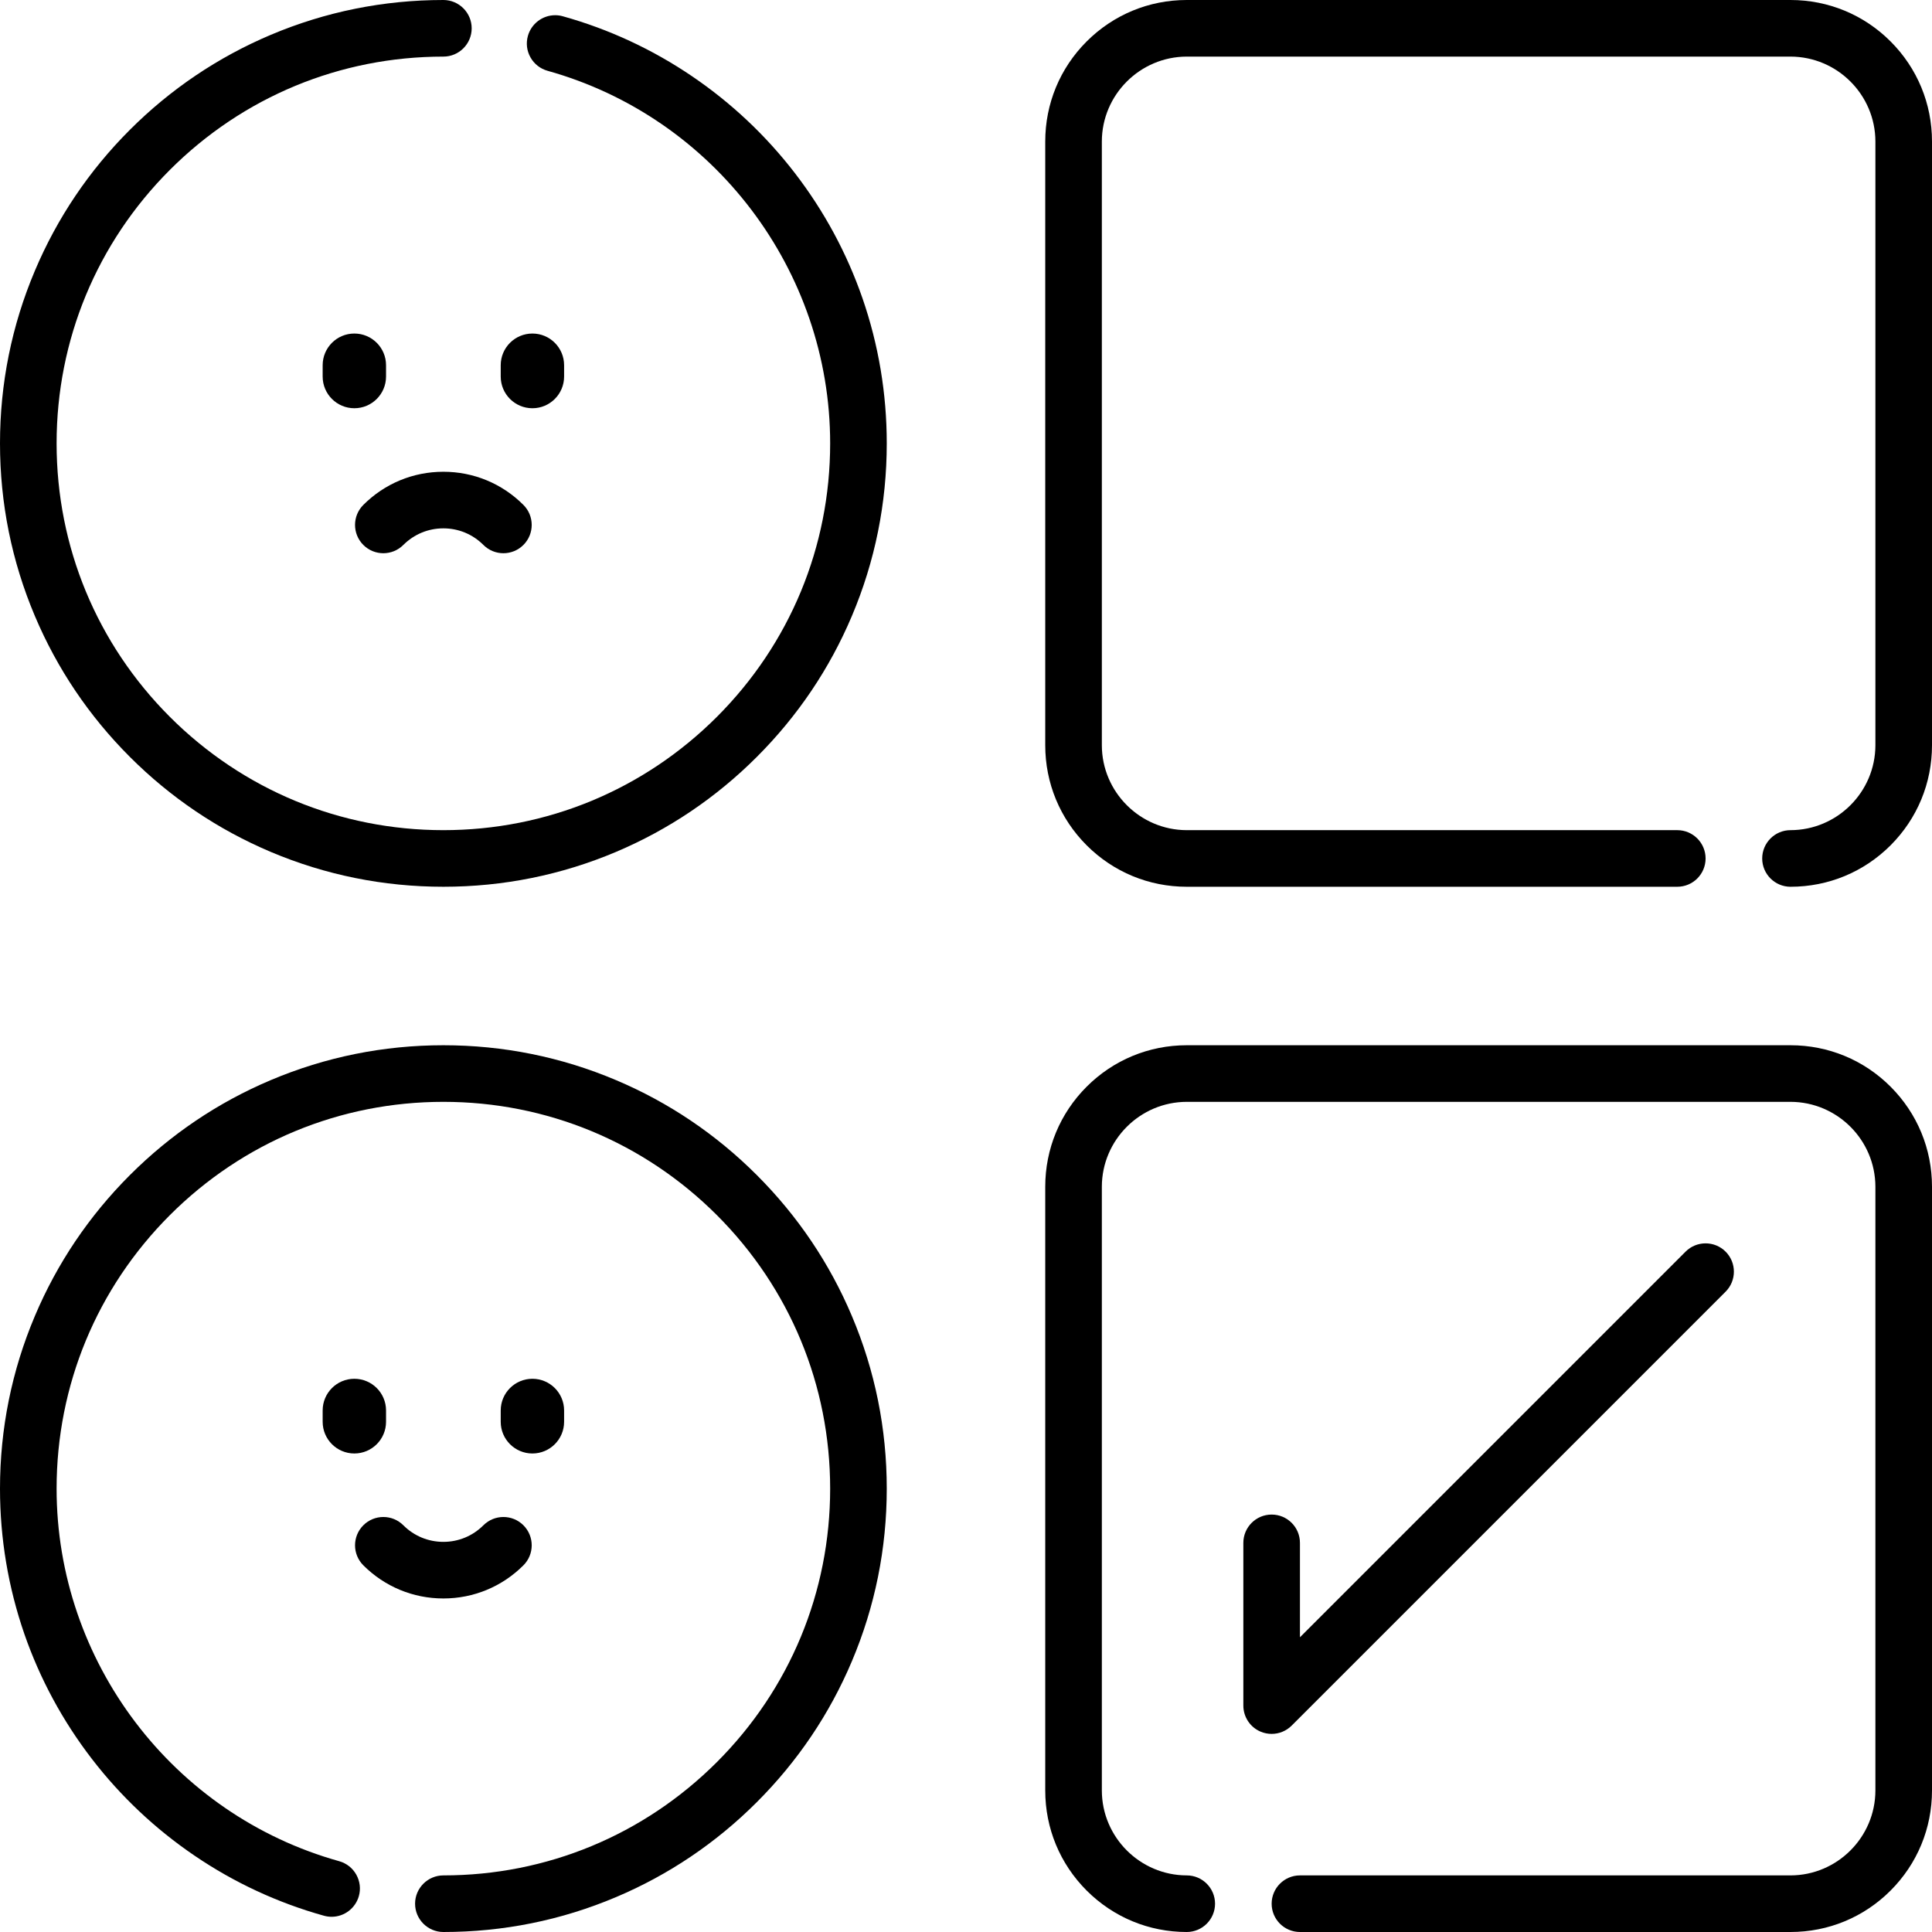 <svg height="512pt" viewBox="0 0 512 512" width="512pt" xmlns="http://www.w3.org/2000/svg"><path d="m210.641 45.859c-7.66-9.949-16.812-18.57-27.191-25.621-10.539-7.16-22.078-12.52-34.309-15.93-.66-.188-1.34-.277-2.02-.277-3.352 0-6.32 2.258-7.223 5.488-.539 1.93-.301 3.949.691 5.699.977 1.742 2.59 3 4.52 3.543 44.109 12.309 74.898 52.91 74.891 98.738 0 27.371-10.66 53.109-30.02 72.48-19.371 19.348-45.109 30.02-72.48 30.02s-53.109-10.672-72.48-30.02c-19.359-19.371-30.02-45.109-30.02-72.48s10.66-53.109 30.02-72.48c19.371-19.359 45.109-30.02 72.48-30.02 4.141 0 7.5-3.359 7.5-7.5 0-4.129-3.359-7.5-7.5-7.5-15.859 0-31.25 3.109-45.738 9.23-13.992 5.918-26.562 14.391-37.352 25.18-10.789 10.789-19.262 23.359-25.172 37.352-6.129 14.488-9.238 29.879-9.238 45.738s3.109 31.25 9.238 45.738c5.91 13.992 14.383 26.551 25.172 37.34 10.789 10.793 23.359 19.273 37.352 25.191 14.488 6.121 29.879 9.23 45.738 9.23s31.25-3.109 45.738-9.23c13.992-5.918 26.551-14.398 37.34-25.191 10.793-10.789 19.273-23.348 25.184-37.34 6.129-14.488 9.238-29.879 9.238-45.738 0-13.199-2.172-26.148-6.449-38.5-4.141-11.941-10.172-23.09-17.91-33.141zm0 0"/><path d="m200.578 311.422c-10.789-10.793-23.348-19.273-37.34-25.184-14.488-6.129-29.879-9.238-45.738-9.238s-31.25 3.109-45.738 9.238c-13.992 5.91-26.562 14.391-37.352 25.184-10.789 10.789-19.262 23.348-25.172 37.34-6.129 14.488-9.238 29.879-9.238 45.738 0 13.199 2.18 26.148 6.449 38.5 4.141 11.941 10.172 23.09 17.91 33.141 7.66 9.949 16.812 18.57 27.191 25.621 10.527 7.16 22.078 12.52 34.309 15.93.66.18 1.34.277 2.02.277 3.352 0 6.32-2.258 7.223-5.488.539-1.93.289-3.949-.691-5.699-.98-1.742-2.59-3-4.52-3.543-44.109-12.309-74.902-52.91-74.891-98.738 0-27.371 10.66-53.109 30.02-72.48 19.371-19.348 45.109-30.02 72.48-30.02s53.109 10.672 72.48 30.02c19.359 19.371 30.02 45.109 30.02 72.48s-10.66 53.109-30.02 72.48c-19.371 19.348-45.109 30.02-72.48 30.02-4.129 0-7.5 3.371-7.5 7.5 0 4.141 3.371 7.5 7.5 7.5 15.859 0 31.25-3.109 45.738-9.238 13.992-5.91 26.551-14.391 37.34-25.184 10.793-10.789 19.273-23.348 25.184-37.34 6.129-14.488 9.238-29.879 9.238-45.738s-3.109-31.25-9.238-45.738c-5.91-13.992-14.391-26.551-25.184-37.34zm0 0"/><path d="m501.02 10.98c-7.082-7.082-16.5-10.98-26.52-10.98h-160c-10.02 0-19.43 3.898-26.52 10.98-7.082 7.078-10.98 16.5-10.98 26.52v160c0 10.02 3.898 19.43 10.98 26.52 7.09 7.082 16.5 10.98 26.52 10.98h130c4.141 0 7.5-3.359 7.5-7.5 0-4.129-3.359-7.5-7.5-7.5h-130c-12.379-.02-22.48-10.121-22.5-22.5v-160c.02-12.391 10.121-22.48 22.5-22.5h160c12.391.02 22.48 10.109 22.5 22.5v160c-.02 12.379-10.109 22.48-22.5 22.5-4.129 0-7.5 3.371-7.5 7.5 0 4.141 3.371 7.5 7.5 7.5 10.02 0 19.438-3.898 26.52-10.98 7.082-7.09 10.98-16.5 10.98-26.52v-160c0-10.02-3.898-19.441-10.98-26.52zm0 0"/><path d="m474.5 277h-160c-10.02 0-19.43 3.898-26.52 10.98-7.082 7.078-10.98 16.5-10.98 26.52v160c0 10.02 3.898 19.43 10.98 26.52 7.09 7.082 16.5 10.98 26.52 10.98 4.141 0 7.5-3.359 7.5-7.5 0-4.129-3.359-7.5-7.5-7.5-12.379-.02-22.48-10.121-22.5-22.5v-160c.02-12.391 10.121-22.48 22.5-22.5h160c12.391.02 22.48 10.109 22.5 22.5v160c-.02 12.379-10.109 22.48-22.5 22.5h-130c-4.141 0-7.5 3.371-7.5 7.5 0 4.141 3.359 7.5 7.5 7.5h130c10.02 0 19.438-3.898 26.52-10.98 7.082-7.09 10.98-16.5 10.98-26.52v-160c0-10.02-3.898-19.441-10.98-26.52-7.078-7.082-16.5-10.98-26.52-10.98zm0 0"/><path d="m102.305 99.789v-3c0-4.641-3.762-8.398-8.398-8.398-4.641 0-8.398 3.758-8.398 8.398v3c0 4.637 3.758 8.398 8.398 8.398 4.637 0 8.398-3.762 8.398-8.398zm0 0"/><path d="m141.094 88.391c-4.637 0-8.398 3.758-8.398 8.398v3c0 4.637 3.762 8.398 8.398 8.398 4.641 0 8.398-3.762 8.398-8.398v-3c0-4.641-3.758-8.398-8.398-8.398zm0 0"/><path d="m106.891 144.414c2.836-2.832 6.602-4.395 10.609-4.395 4.004 0 7.773 1.562 10.605 4.395 2.93 2.93 7.68 2.93 10.609 0 2.926-2.93 2.926-7.68 0-10.605-5.668-5.668-13.203-8.789-21.215-8.789s-15.547 3.121-21.215 8.789c-2.926 2.926-2.926 7.676 0 10.605 2.93 2.93 7.68 2.93 10.605 0zm0 0"/><path d="m102.305 376.789v-3c0-4.641-3.762-8.398-8.398-8.398-4.641 0-8.398 3.758-8.398 8.398v3c0 4.637 3.758 8.398 8.398 8.398 4.637 0 8.398-3.762 8.398-8.398zm0 0"/><path d="m141.094 365.391c-4.637 0-8.398 3.758-8.398 8.398v3c0 4.637 3.762 8.398 8.398 8.398 4.641 0 8.398-3.762 8.398-8.398v-3c0-4.641-3.758-8.398-8.398-8.398zm0 0"/><path d="m128.105 404.215c-2.832 2.836-6.602 4.395-10.605 4.395-4.008 0-7.773-1.559-10.609-4.395-2.93-2.93-7.676-2.926-10.605 0-2.93 2.93-2.93 7.68 0 10.609 5.668 5.664 13.199 8.785 21.211 8.785 8.016 0 15.547-3.121 21.215-8.785 2.93-2.93 2.93-7.68 0-10.609-2.93-2.926-7.676-2.926-10.605 0zm0 0"/><path d="m336.996 459.5c-.965 0-1.938-.188-2.867-.57-2.801-1.16-4.629-3.898-4.629-6.93v-43.125c0-4.141 3.355-7.5 7.5-7.5s7.5 3.359 7.5 7.5v25.02l102.195-102.199c2.93-2.926 7.68-2.926 10.609 0 2.926 2.93 2.926 7.68 0 10.609l-115 115c-1.438 1.434-3.355 2.195-5.309 2.195zm0 0"/></svg>